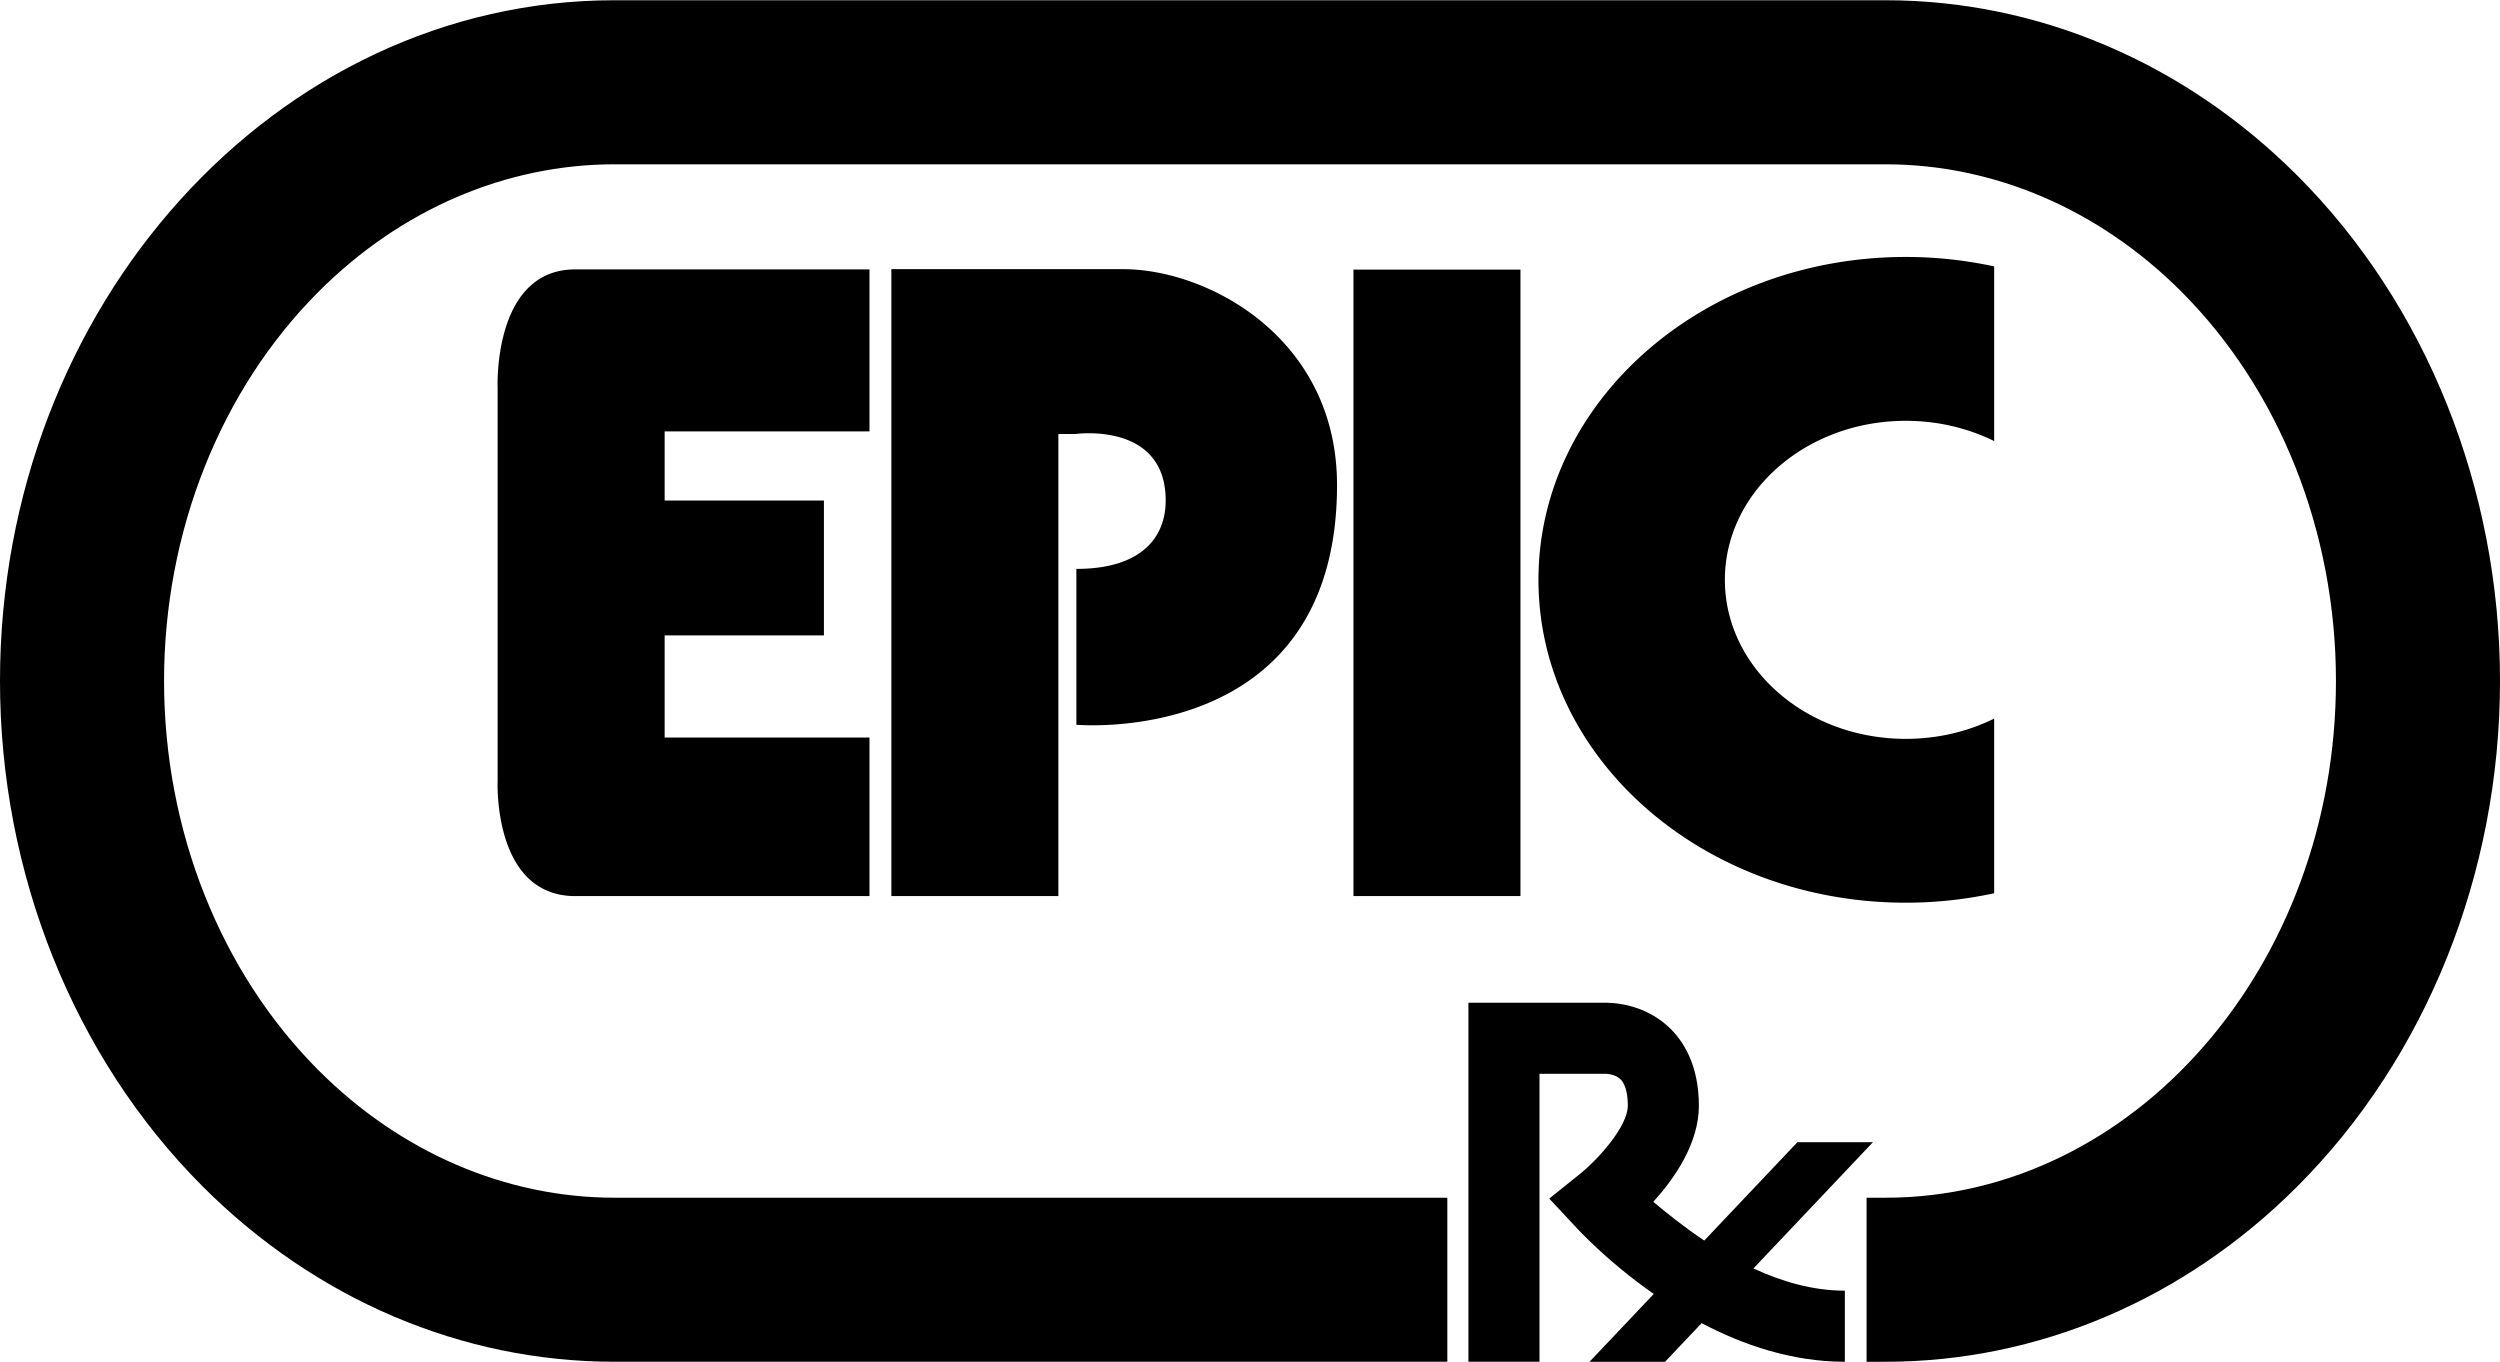 <svg xmlns="http://www.w3.org/2000/svg" width="2500" height="1362" viewBox="0 0 228.583 124.487"><path d="M123.75 24.629h15.271V81.91H123.75zM79.5 39.421V24.608H52.604c-7.562 0-7.104 10.812-7.104 10.812v35.99s-.458 10.5 7.104 10.5H79.5v-14.5H60.771v-9.334h14.562V45.744H60.771v-6.323H79.5zM102.677 24.587H81.5V81.91h15.271V39.66h1.562s8.25-1.167 8.25 6.083c0 3.25-2.084 6.25-8.167 6.25v14.25s23.833 2.167 23.833-21.917c.001-13.415-11.749-19.739-19.572-19.739zM182.333 65.681c-2.39 1.178-5.145 1.853-8.079 1.853-9.137 0-16.543-6.51-16.543-14.54s7.406-14.54 16.543-14.54c2.935 0 5.689.675 8.079 1.853v-15.97a38.059 38.059 0 0 0-8.079-.865c-18.55 0-33.588 13.217-33.588 29.521s15.038 29.521 33.588 29.521c2.786 0 5.49-.303 8.079-.865V65.681z"/><path d="M210.042 16.021C199.711 5.69 186.34 0 172.394 0H56.189C25.207 0 0 27.922 0 62.244c0 17.592 6.758 34.439 18.541 46.223 10.332 10.331 23.702 16.021 37.648 16.021h76.145v-15H56.189c-9.939 0-19.543-4.129-27.042-11.628C20.156 88.869 15 75.887 15 62.244s5.156-26.625 14.147-35.616C36.646 19.129 46.25 15 56.189 15h116.205c9.939 0 19.543 4.129 27.042 11.628 8.991 8.991 14.147 21.972 14.147 35.616 0 26.05-18.477 47.244-41.189 47.244h-1.728v15h1.728c13.946 0 27.317-5.69 37.648-16.021 11.783-11.783 18.541-28.631 18.541-46.223s-6.758-34.44-18.541-46.223z"/><path d="M171.25 104.411h-6.906l-8.517 8.994c-1.879-1.255-3.47-2.542-4.661-3.541 1.937-2.135 4.168-5.342 4.168-8.787 0-3.803-1.487-5.999-2.734-7.172-2.312-2.174-5.195-2.263-5.963-2.244h-12.375v32.827h6.5V98.161H146.768l.042-.003c.069.001.874.022 1.363.506.548.541.663 1.611.663 2.413 0 1.864-2.651 4.857-4.443 6.293l-2.742 2.197c-.006.004 2.398 2.567 2.398 2.567.22.235 2.907 3.191 7.159 6.152l-5.872 6.202h6.906l3.343-3.531c3.784 1.991 8.265 3.531 13.095 3.531v-6.5c-2.947 0-5.789-.841-8.358-2.033l10.928-11.544z"/></svg>
